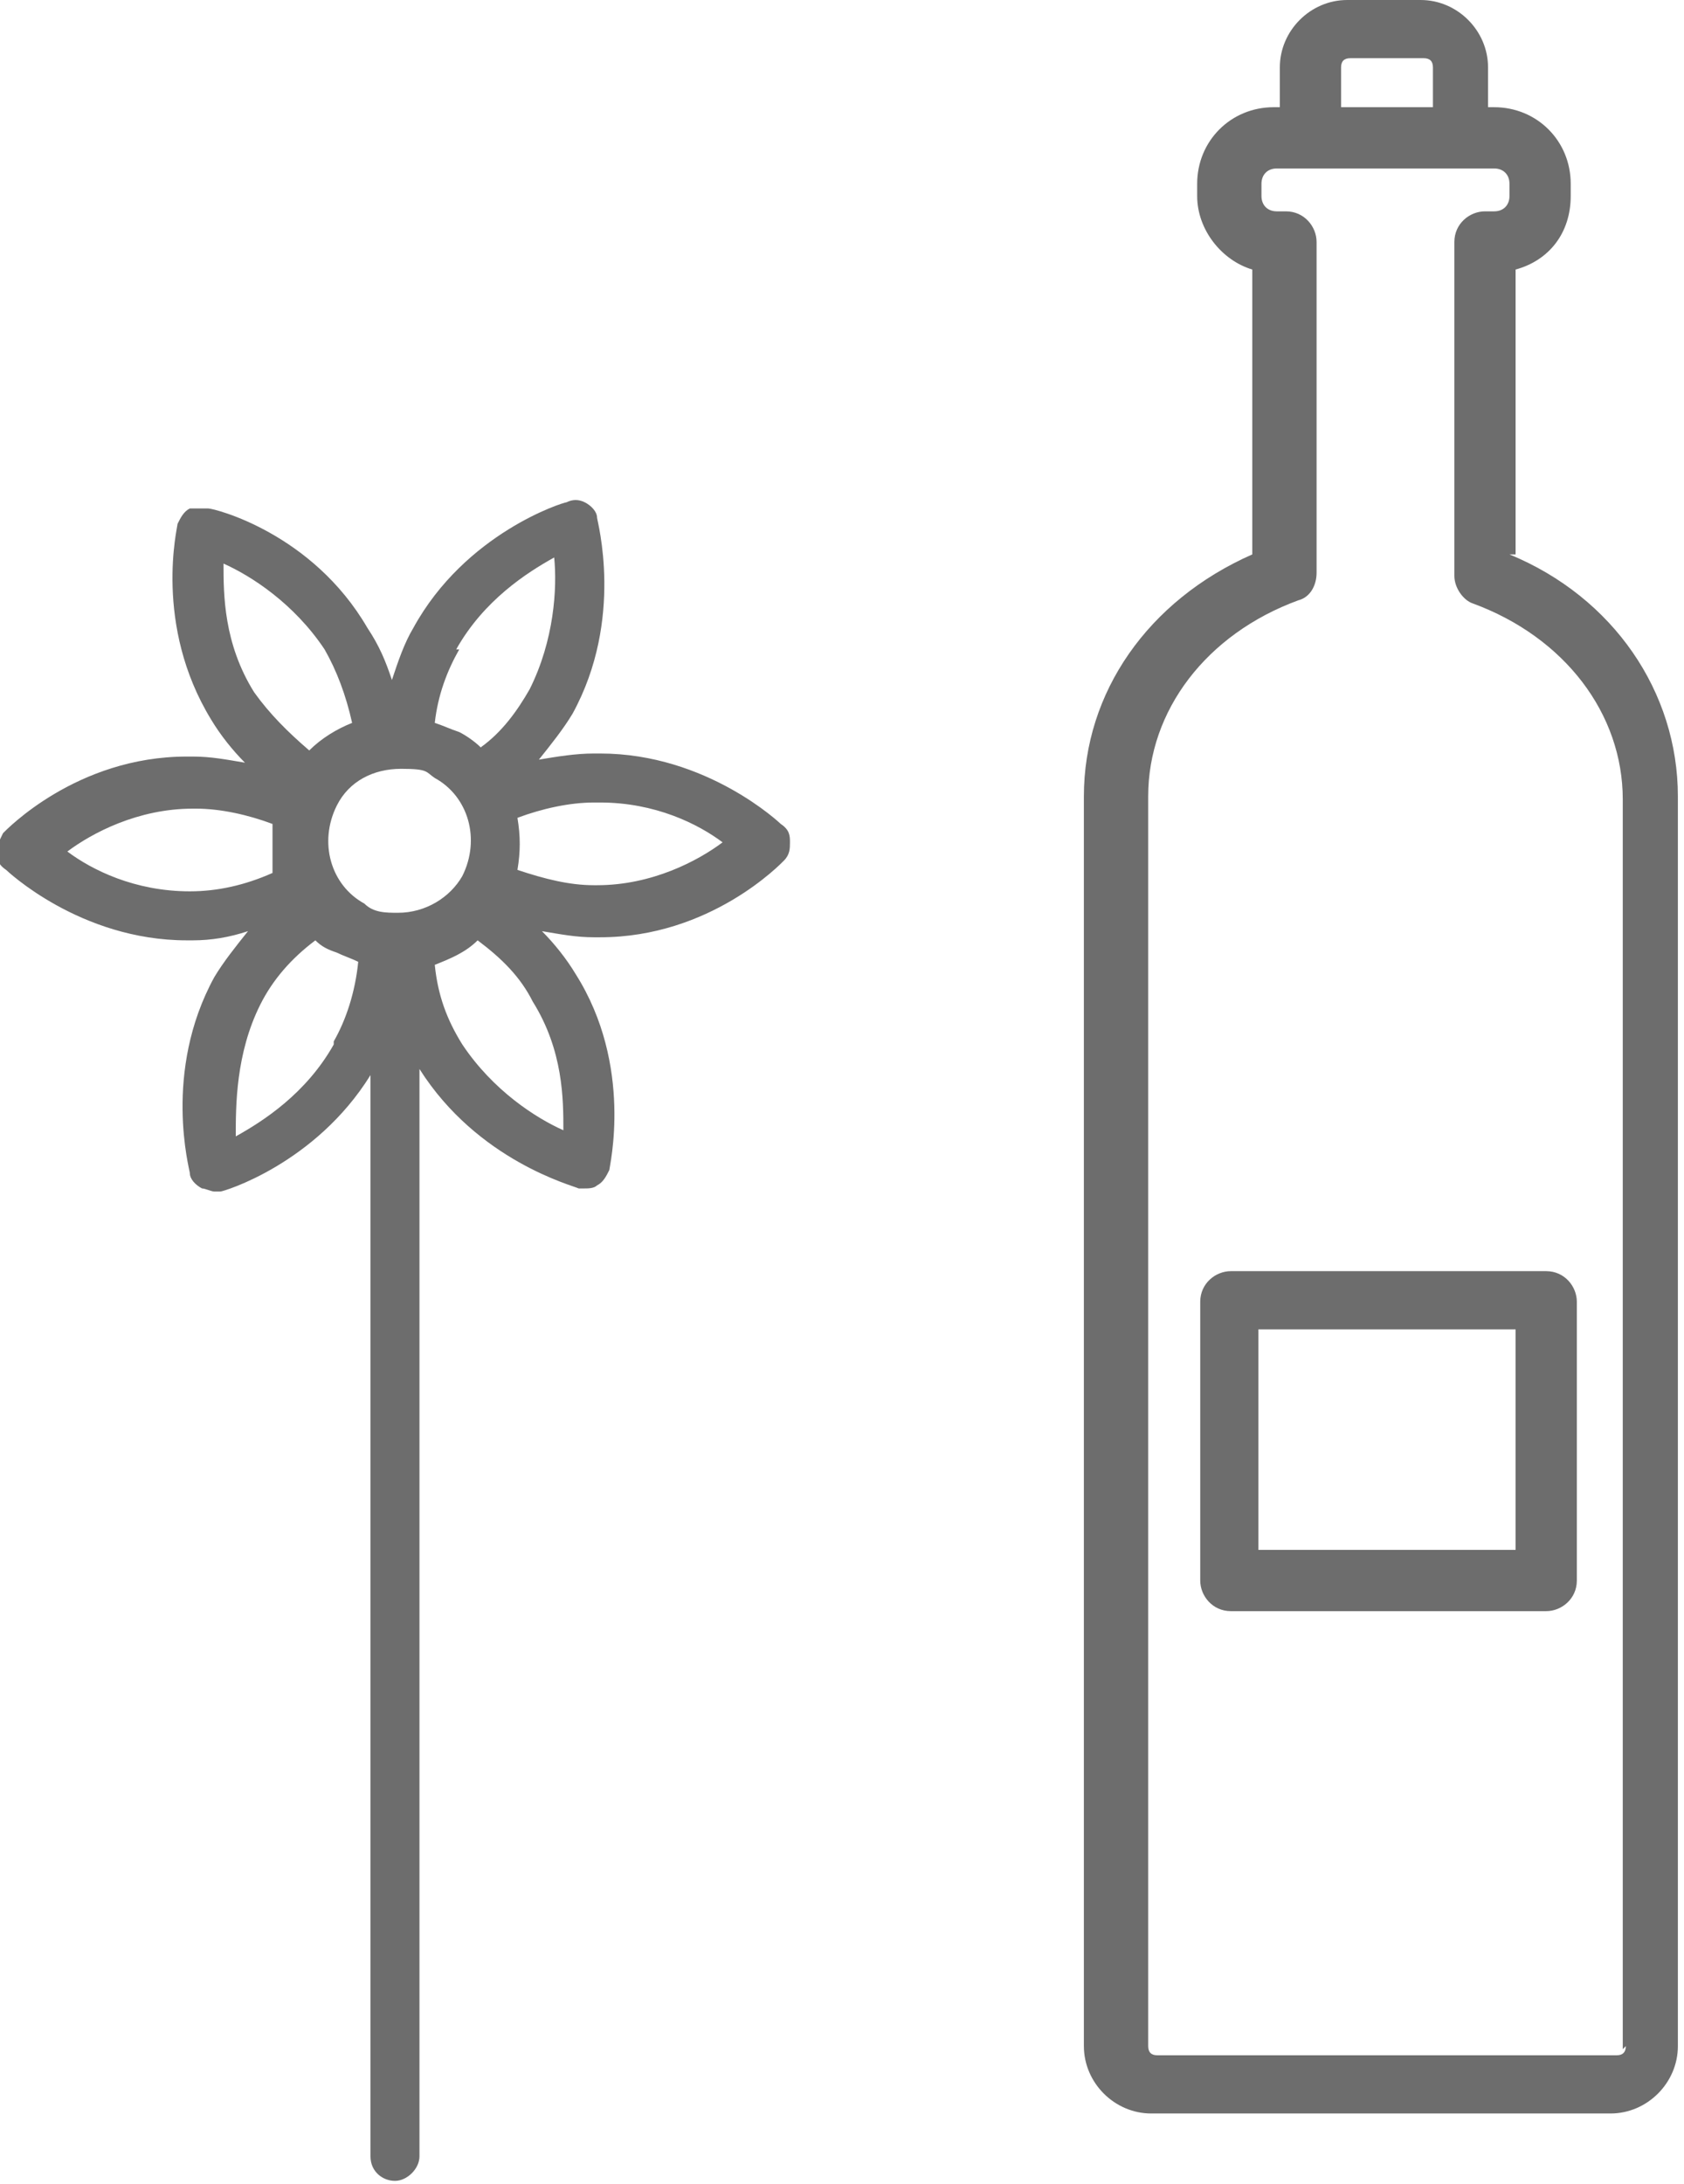 <svg xmlns="http://www.w3.org/2000/svg" id="Capa_1" viewBox="0 0 55 71.3"><defs><style>      .st0 {        fill: #6d6d6d;      }    </style></defs><g><path class="st0" d="M49.5,18.1v-9.3c1.1-.3,1.8-1.2,1.8-2.4v-.4c0-1.4-1.1-2.5-2.5-2.5h-.2v-1.3c0-1.2-1-2.2-2.2-2.2h-2.4c-1.2,0-2.2,1-2.2,2.2v1.3h-.2c-1.4,0-2.5,1.1-2.5,2.5v.4c0,1.1.8,2.1,1.8,2.4v9.3c-3.4,1.5-5.5,4.5-5.5,7.9v40.8c0,1.2,1,2.2,2.2,2.2h15c1.2,0,2.2-1,2.2-2.2V26c0-3.4-2.1-6.5-5.5-7.9ZM43.8,2.2c0-.2.1-.3.3-.3h2.4c.2,0,.3.1.3.3v1.3h-3v-1.3ZM53.1,66.8c0,.2-.1.3-.3.3h-15c-.2,0-.3-.1-.3-.3V26c0-2.8,1.9-5.3,4.9-6.4.4-.1.6-.5.6-.9V7.9c0-.5-.4-1-1-1h-.3c-.3,0-.5-.2-.5-.5v-.4c0-.3.2-.5.5-.5h7.1c.3,0,.5.2.5.5v.4c0,.3-.2.5-.5.5h-.3c-.5,0-1,.4-1,1v10.9c0,.4.3.8.6.9,3,1.1,4.9,3.6,4.9,6.4v40.8Z"></path><path class="st0" d="M40.2,41.5c-.5,0-1,.4-1,1v9.1c0,.5.4,1,1,1h10.3c.5,0,1-.4,1-1v-9.1c0-.5-.4-1-1-1h-10.3ZM49.5,50.6h-8.4v-7.2h8.4v7.2Z"></path></g><path class="st0" d="M19.1,38.8c.1,0,.3,0,.4-.1.2-.1.3-.3.4-.5,0-.1.8-3.4-1.1-6.4-.3-.5-.7-1-1.1-1.4.6.1,1.1.2,1.7.2h.2c3.6,0,5.9-2.4,6-2.5.2-.2.2-.4.2-.6,0-.2,0-.4-.3-.6,0,0-2.4-2.3-5.9-2.3h-.2c-.6,0-1.2.1-1.8.2.4-.5.8-1,1.1-1.5,1.7-3.1.8-6.3.8-6.4,0-.2-.2-.4-.4-.5-.2-.1-.4-.1-.6,0-.1,0-3.3,1-5,4.1-.3.5-.5,1.1-.7,1.7-.2-.6-.4-1.1-.8-1.7-1.8-3.1-5-3.9-5.2-3.9-.2,0-.4,0-.6,0-.2.1-.3.3-.4.5,0,.1-.8,3.3,1.1,6.4.3.5.7,1,1.1,1.4-.6-.1-1.1-.2-1.7-.2h-.2c-3.6,0-5.9,2.4-6,2.5-.1.2-.2.4-.2.6,0,.2,0,.4.3.6,0,0,2.4,2.3,5.9,2.3h.2c.6,0,1.2-.1,1.8-.3-.4.5-.8,1-1.1,1.5-1.7,3.1-.8,6.3-.8,6.4,0,.2.2.4.4.5.1,0,.3.1.4.1s.2,0,.2,0c.1,0,3.1-.9,4.9-3.8v35.3c0,.5.4.8.8.8s.8-.4.8-.8v-35.5c1.9,3,5,3.8,5.2,3.9,0,0,.1,0,.2,0ZM19.5,26.2h.1c1.8,0,3.2.7,4,1.3-.8.6-2.3,1.4-4.1,1.4h-.1c-.8,0-1.6-.2-2.5-.5.1-.6.1-1.1,0-1.7.8-.3,1.7-.5,2.5-.5ZM14.9,21.2c.9-1.6,2.3-2.5,3.2-3,.1,1,0,2.7-.8,4.3-.4.7-.9,1.4-1.6,1.9-.2-.2-.5-.4-.7-.5-.3-.1-.5-.2-.8-.3.1-.9.4-1.7.8-2.4ZM7.3,18.4c.9.4,2.3,1.3,3.3,2.8.4.7.7,1.5.9,2.4-.5.2-1,.5-1.4.9-.7-.6-1.3-1.2-1.8-1.9-1-1.6-1-3.2-1-4.2ZM6.3,29.1h-.1c-1.8,0-3.2-.7-4-1.3.8-.6,2.3-1.4,4.1-1.4h.1c.8,0,1.7.2,2.5.5,0,.5,0,1.1,0,1.6-.9.4-1.8.6-2.7.6ZM10.9,34.1c-.9,1.6-2.3,2.5-3.2,3,0-1,0-2.7.8-4.3.4-.8,1-1.5,1.8-2.1.2.2.4.3.7.4.2.1.5.2.7.3-.1,1-.4,1.9-.8,2.6ZM13,29.8c-.4,0-.8,0-1.1-.3-1.1-.6-1.5-2-.9-3.2.4-.8,1.2-1.2,2.1-1.2s.8.1,1.1.3c1.1.6,1.5,2,.9,3.2-.4.7-1.2,1.2-2.1,1.2ZM18.4,36.9c-.9-.4-2.3-1.3-3.3-2.8-.5-.8-.8-1.6-.9-2.6.5-.2,1-.4,1.4-.8.8.6,1.4,1.2,1.8,2,1,1.6,1,3.2,1,4.2Z"></path></svg>